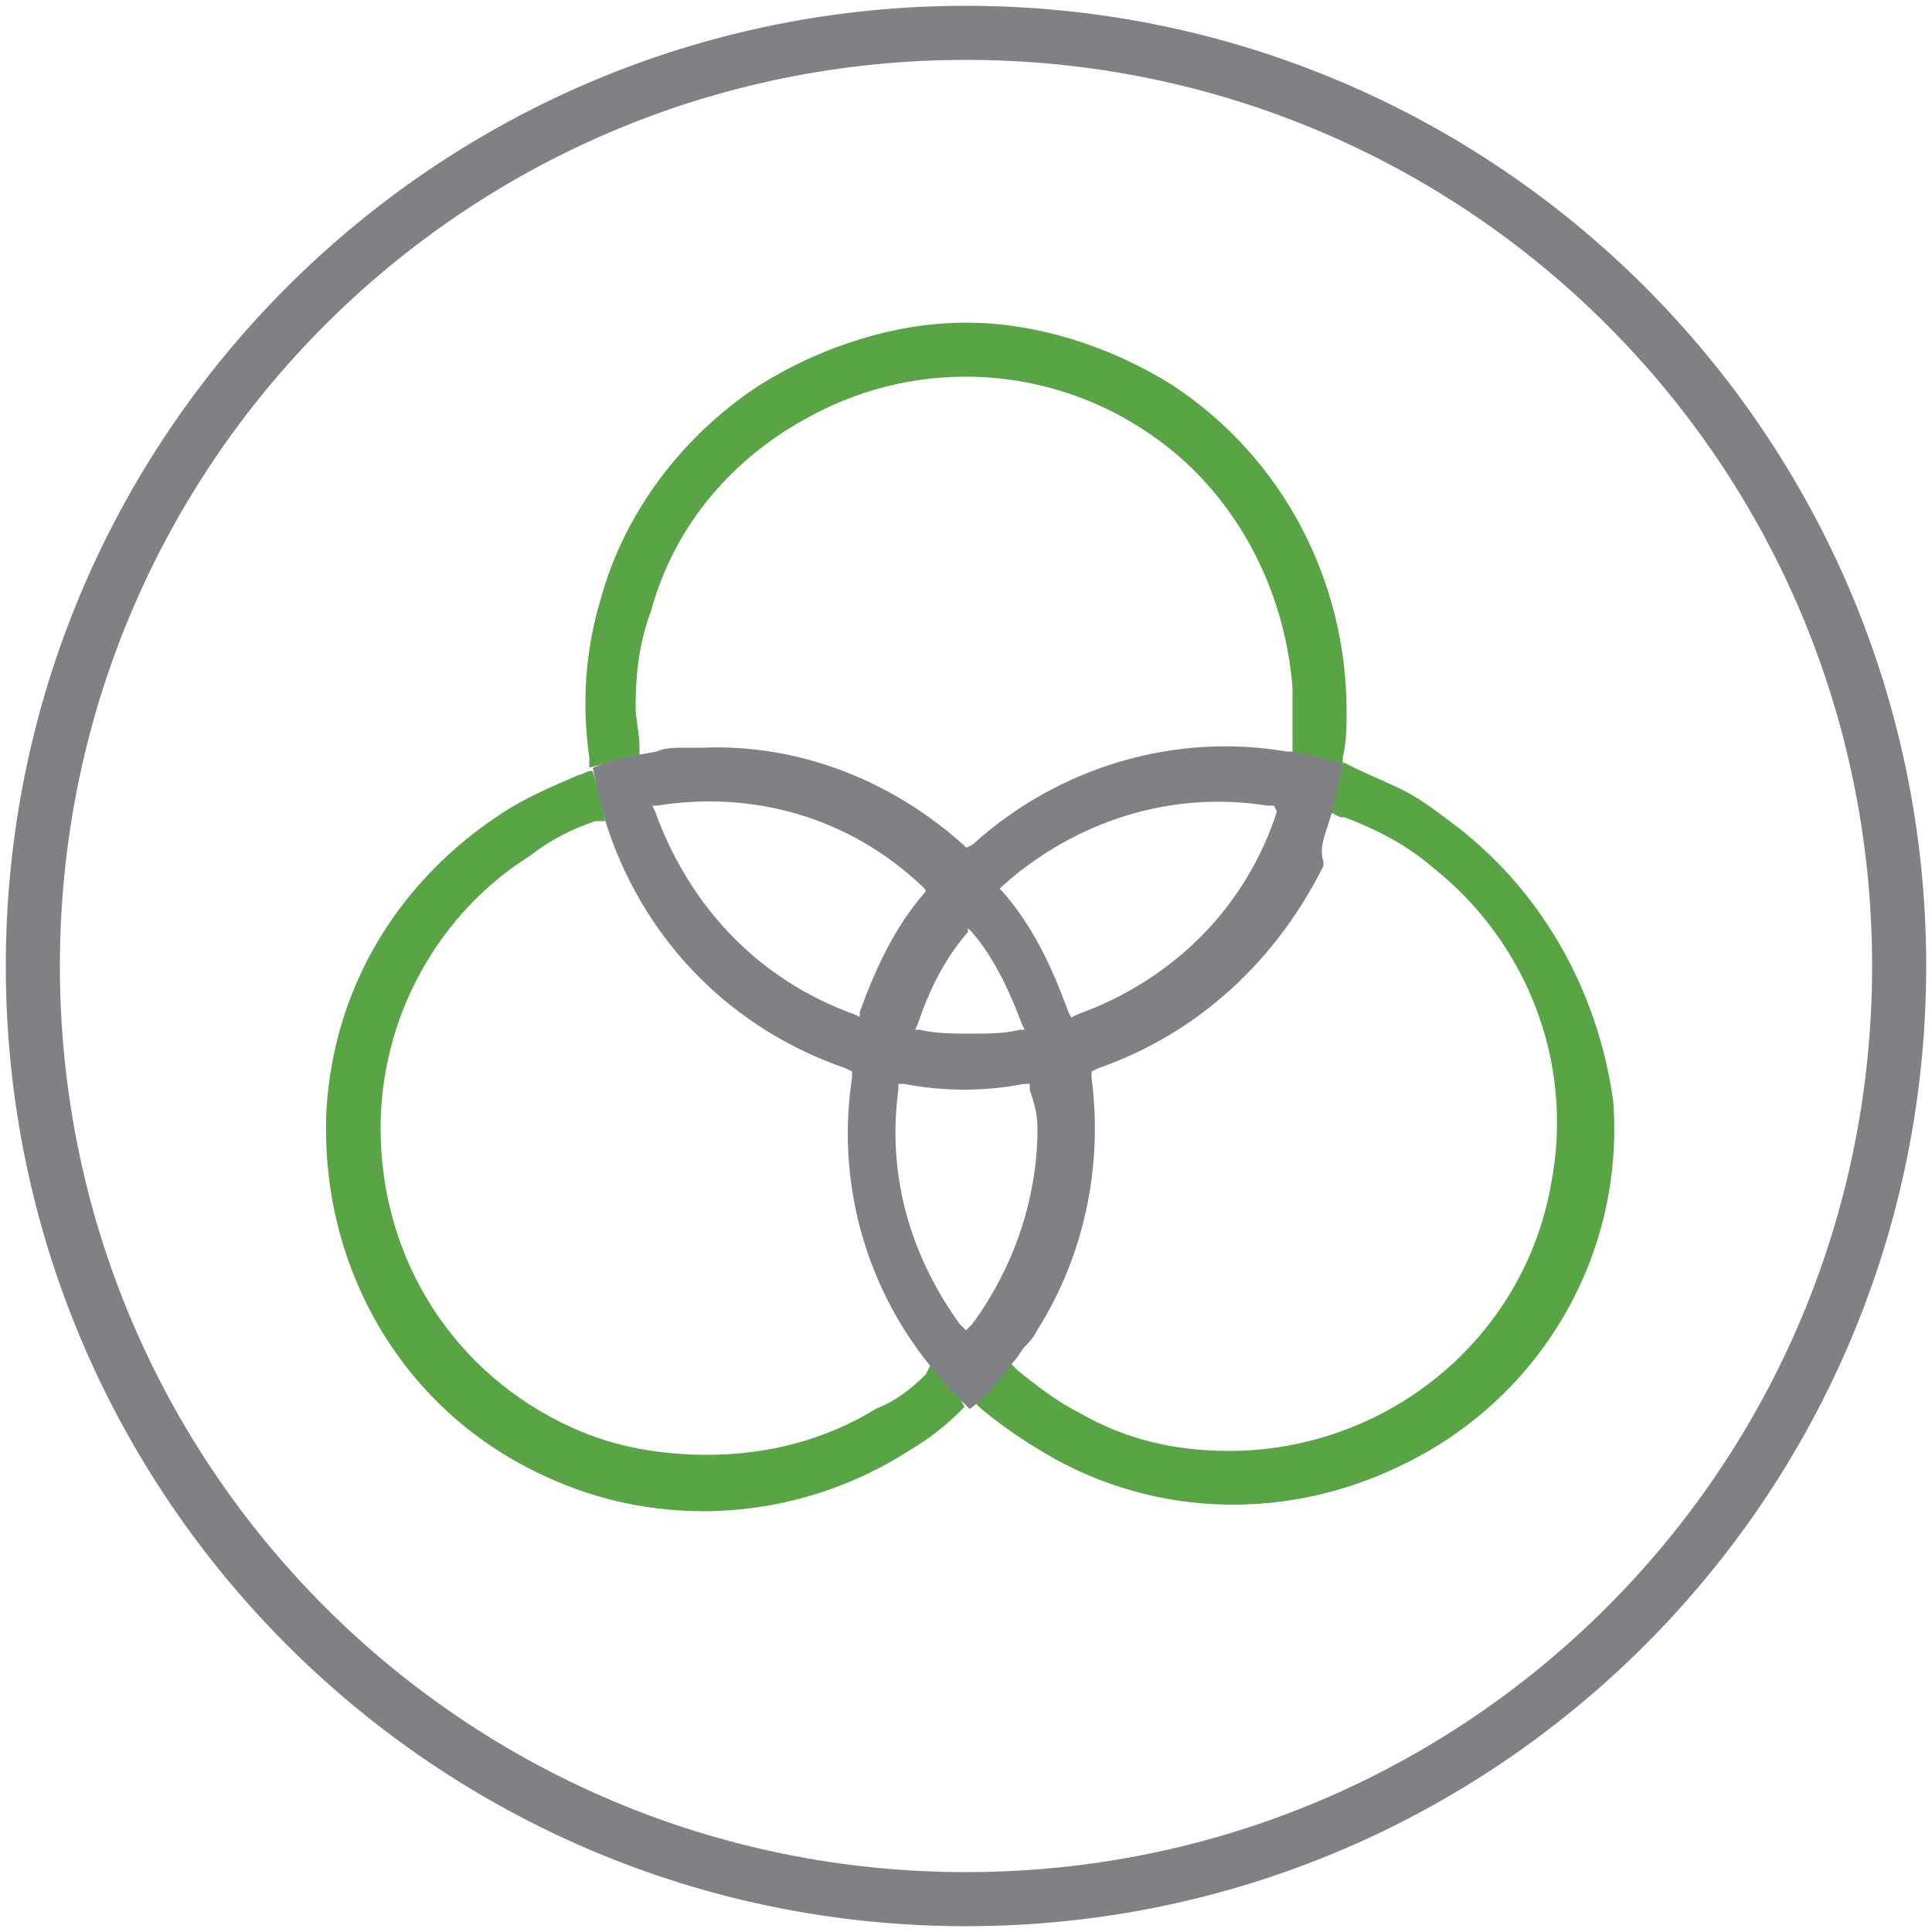 <?xml version="1.0" encoding="utf-8"?>
<!-- Generator: Adobe Illustrator 19.0.0, SVG Export Plug-In . SVG Version: 6.00 Build 0)  -->
<svg version="1.1" id="Layer_1" xmlns="http://www.w3.org/2000/svg" xmlns:xlink="http://www.w3.org/1999/xlink" x="0px" y="0px"
	 viewBox="0 0 50 50" style="enable-background:new 0 0 50 50;" xml:space="preserve">
<style type="text/css">
	.st0{fill:#808184;stroke:#808184;stroke-width:0.1;stroke-miterlimit:10;}
	.st1{fill:#59A545;stroke:#59A545;stroke-width:0.1;stroke-miterlimit:10;}
	.st2{fill:none;}
</style>
<g id="XMLID_23837_">
	<path id="XMLID_23855_" class="st0" d="M25,0.2C11.3,0.2,0.2,11.3,0.2,25S11.3,49.8,25,49.8S49.8,38.7,49.8,25
		C49.8,11.3,38.7,0.2,25,0.2z M25,48.5C12,48.5,1.5,38,1.5,25S12,1.5,25,1.5S48.5,12,48.5,25C48.5,38,38,48.5,25,48.5z"/>
	<path id="XMLID_23854_" class="st1" d="M30.3,10c-1.6-1-3.5-1.6-5.3-1.6S21.3,9,19.7,10c-2,1.3-3.5,3.3-4.1,5.5
		c-0.4,1.3-0.5,2.7-0.3,4.1l0,0l0,0.2c0.4-0.1,0.8-0.2,1.2-0.3l0,0l0-0.2c0-0.3-0.1-0.7-0.1-1c0-0.9,0.1-1.7,0.4-2.5
		c0.6-2.2,2.1-4,4.2-5.1c2.8-1.5,6.2-1.3,8.8,0.5c2.2,1.5,3.5,4,3.7,6.6c0,0.5,0,1,0,1.5l0,0.2c0.4,0.1,0.8,0.2,1.2,0.3l0-0.2
		c0.1-0.4,0.1-0.8,0.1-1.2C34.8,15.1,33.2,11.9,30.3,10z"/>
	<path id="XMLID_23853_" class="st2" d="M17.7,19.4c-0.3,0-0.5,0-0.7,0.1C17.2,19.4,17.4,19.4,17.7,19.4z"/>
	<path id="XMLID_23852_" class="st1" d="M24.1,35.4L24,35.6l0,0c-0.4,0.4-0.8,0.7-1.3,0.9c-1.3,0.8-2.8,1.2-4.4,1.2
		c-1.2,0-2.4-0.2-3.5-0.7c-3.1-1.4-5-4.4-5-7.8c0-2.9,1.5-5.6,3.9-7.1c0.5-0.4,1.1-0.7,1.7-0.9l0.1,0l0.1,0
		c-0.1-0.4-0.2-0.9-0.3-1.2c-0.1,0-0.2,0.1-0.3,0.1c-0.7,0.3-1.4,0.6-2,1c-2.6,1.7-4.3,4.4-4.5,7.6c-0.2,4,1.9,7.7,5.5,9.4
		c3.1,1.5,6.7,1.2,9.5-0.6c0.5-0.3,0.9-0.6,1.3-1l0,0l0.1-0.1C24.7,36,24.4,35.7,24.1,35.4z"/>
	<path id="XMLID_23851_" d="M17.7,19.4c0.2,0,0.3,0,0.5,0C18,19.4,17.8,19.4,17.7,19.4z"/>
	<path id="XMLID_23850_" class="st2" d="M34.7,19.8l0.2,0.1c0.5,0.2,0.9,0.3,1.3,0.6C35.7,20.2,35.2,20,34.7,19.8L34.7,19.8z"/>
	<path id="XMLID_23849_" d="M36.2,20.5C36.2,20.5,36.2,20.5,36.2,20.5C36.2,20.5,36.2,20.5,36.2,20.5z"/>
	<path id="XMLID_23848_" class="st2" d="M26.1,35.1c0.1-0.1,0.2-0.3,0.3-0.4C26.3,34.8,26.2,35,26.1,35.1z"/>
	<path id="XMLID_23847_" d="M26.4,34.7c0.1-0.1,0.2-0.2,0.3-0.4C26.6,34.5,26.5,34.6,26.4,34.7z"/>
	<path id="XMLID_23846_" class="st1" d="M37.5,21.3c-0.4-0.3-0.8-0.6-1.2-0.8c0,0,0,0,0,0c-0.4-0.2-0.9-0.4-1.3-0.6l-0.2-0.1v0
		c0,0,0,0,0,0c-0.1,0.4-0.2,0.8-0.3,1.2l0,0l0,0l0.2,0.1c0,0,0,0,0,0l0.1,0l0,0c0.8,0.3,1.6,0.7,2.3,1.3c2.4,1.9,3.7,5,3.1,8.2
		c-0.7,4.1-4.3,7-8.4,7h0c-1.4,0-2.7-0.3-3.9-1c-0.6-0.3-1.1-0.7-1.6-1.1l0,0l-0.1-0.1l-0.1-0.1l0,0l0,0c-0.3,0.3-0.6,0.7-0.9,0.9
		c0.1,0.1,0.1,0.1,0.2,0.2c0.6,0.5,1.2,0.9,1.9,1.3c2.7,1.5,6,1.6,8.9,0.2c3.6-1.7,5.8-5.4,5.5-9.4C41.3,25.6,39.8,23,37.5,21.3z"/>
	<path id="XMLID_23845_" class="st2" d="M34.3,21.4c-0.1,0.3-0.2,0.6-0.3,0.8C34.1,22,34.2,21.7,34.3,21.4z"/>
	<path id="XMLID_23839_" class="st0" d="M34.3,21.4c0.2-0.6,0.3-1.1,0.4-1.6c-0.4-0.1-0.8-0.2-1.2-0.3l0,0l-0.2,0
		c-2.9-0.5-5.9,0.4-8.1,2.4L25,22l-0.1-0.1c-1.9-1.7-4.3-2.6-6.7-2.5c-0.2,0-0.3,0-0.5,0c-0.2,0-0.5,0-0.7,0.1
		c-0.6,0.1-1.1,0.2-1.6,0.4c0.1,0.5,0.2,1,0.4,1.6c1,2.9,3.2,5.1,6.1,6.1l0.2,0.1l0,0.2c-0.4,2.6,0.3,5.3,2,7.4
		c0.2,0.3,0.6,0.7,1,1.1c0.4-0.3,0.7-0.7,1.1-1.2c0.1-0.1,0.2-0.3,0.3-0.4c0.1-0.1,0.2-0.2,0.3-0.4c1.2-1.9,1.7-4.2,1.4-6.5l0-0.2
		l0.2-0.1c2.6-0.9,4.6-2.8,5.8-5.2c0,0,0-0.1,0-0.1C34.1,22,34.2,21.7,34.3,21.4z M25,23.9l0.2,0.2c0.6,0.7,1,1.6,1.3,2.4l0.1,0.2
		l-0.2,0c-0.4,0.1-0.8,0.1-1.3,0.1h0h0c-0.4,0-0.9,0-1.3-0.1l-0.2,0l0.1-0.2c0.3-0.9,0.7-1.7,1.3-2.4L25,23.9z M22.3,26.4l-0.2-0.1
		c-2.5-0.9-4.3-2.8-5.2-5.3l-0.1-0.2l0.2,0c2.5-0.4,5,0.3,6.9,2.1l0.1,0.1L24,23.1c-0.8,0.9-1.3,2-1.7,3.1L22.3,26.4z M26.9,29.2
		c0,1.8-0.6,3.6-1.7,5.1L25,34.5l-0.2-0.2c-1.3-1.8-1.9-3.9-1.6-6.1l0-0.2l0.2,0c1,0.2,2.1,0.2,3.1,0l0.2,0l0,0.2
		C26.8,28.5,26.9,28.8,26.9,29.2L26.9,29.2z M33.1,21c-0.8,2.5-2.7,4.4-5.2,5.3l-0.2,0.1l-0.1-0.2c-0.4-1.1-0.9-2.2-1.7-3.1
		l-0.1-0.1l0.1-0.1c1.9-1.7,4.4-2.5,6.9-2.1l0.2,0L33.1,21z"/>
	<path id="XMLID_23838_" d="M33.9,22.4c0,0,0-0.1,0-0.1C33.9,22.3,33.9,22.3,33.9,22.4z"/>
</g>
</svg>
